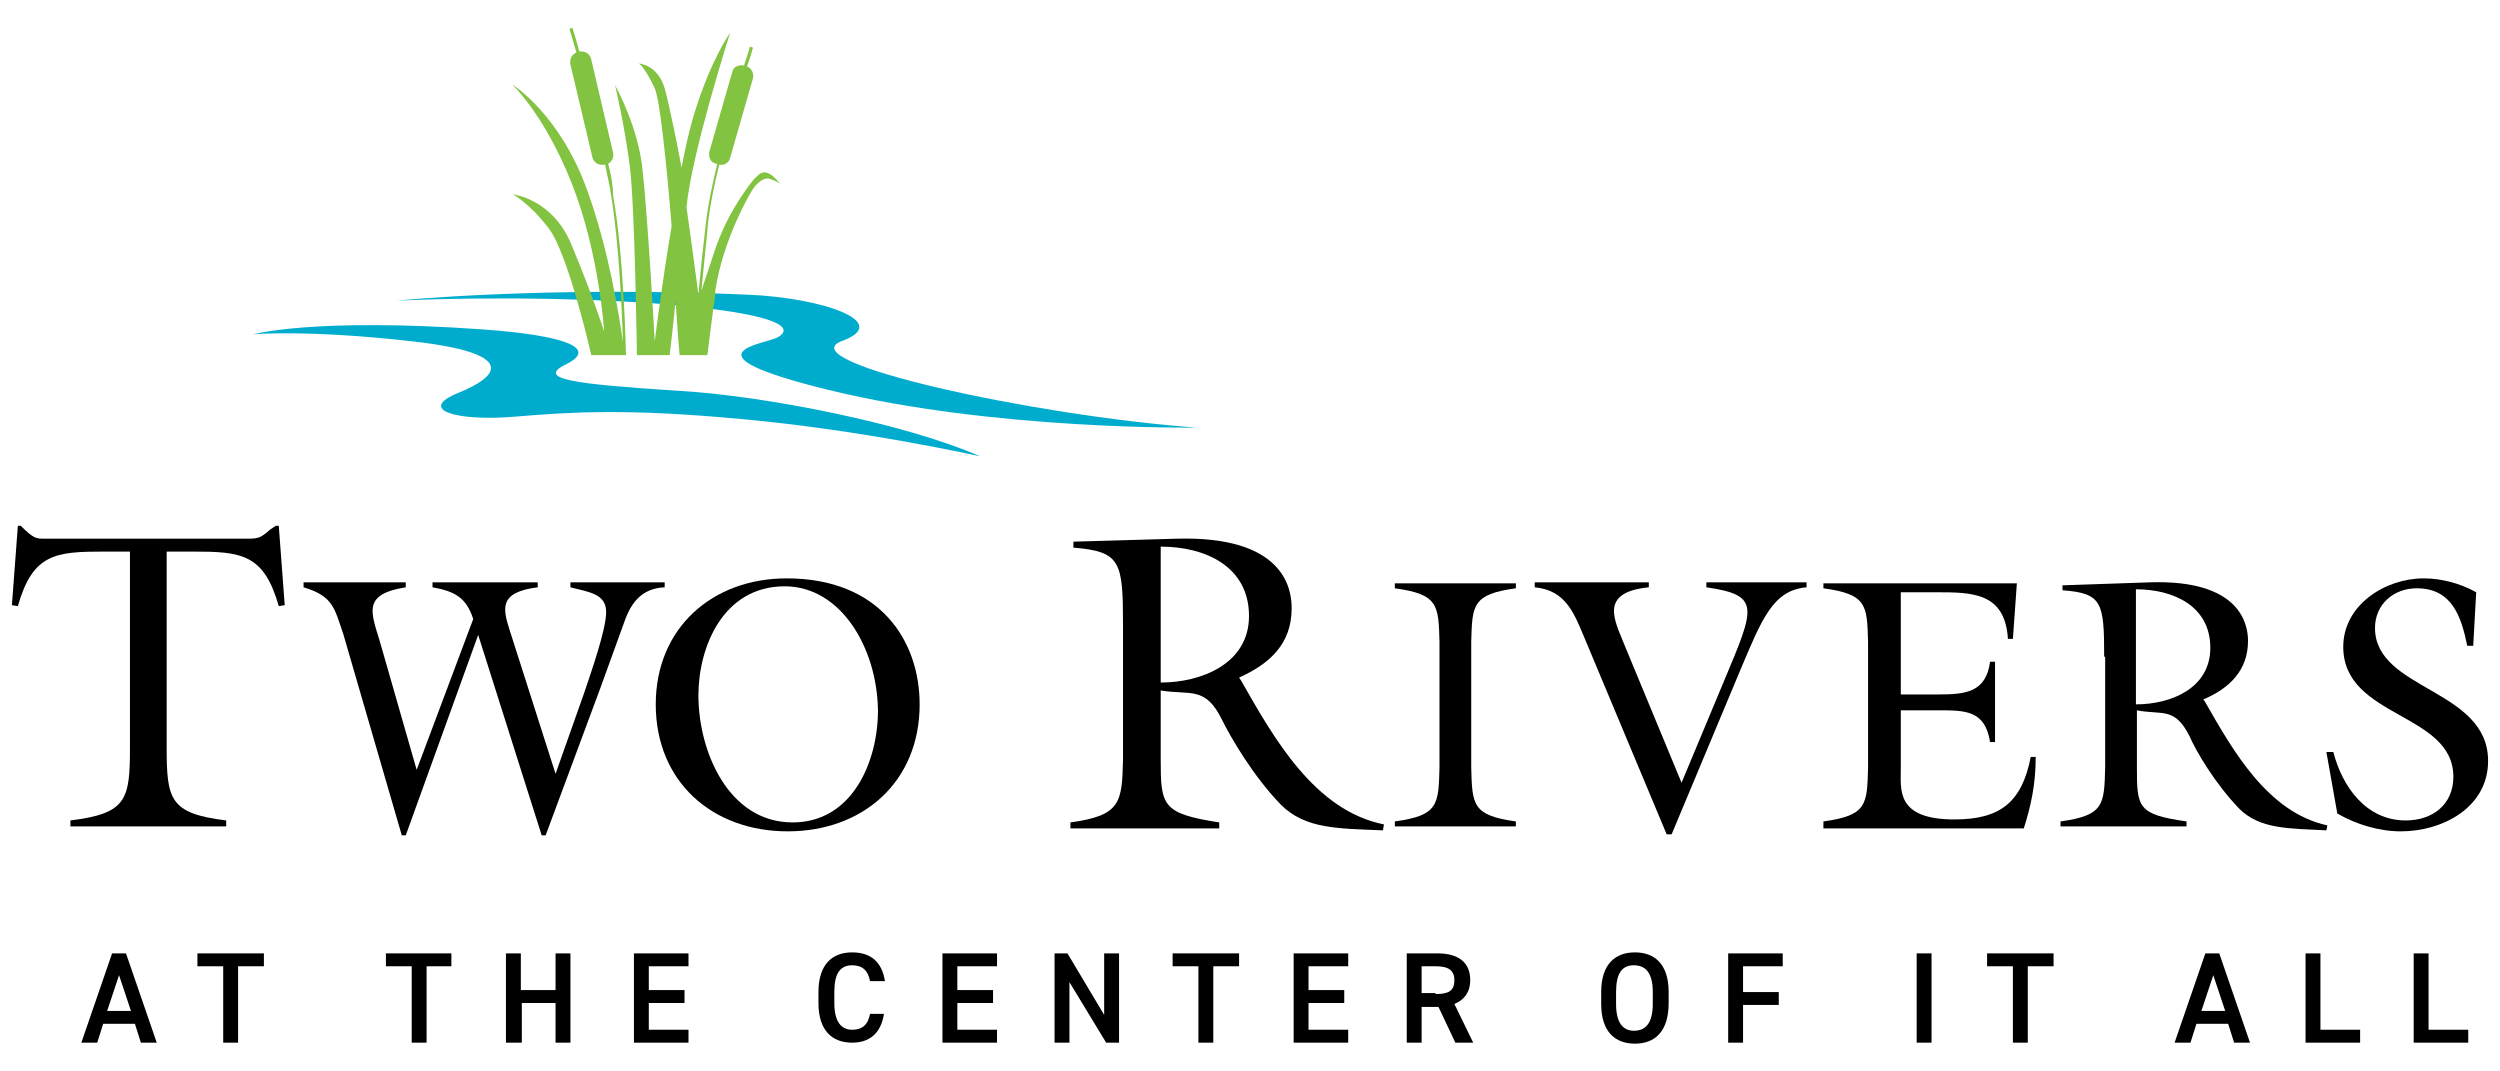 <?xml version="1.0" encoding="utf-8"?>
<!-- Generator: Adobe Illustrator 21.0.0, SVG Export Plug-In . SVG Version: 6.00 Build 0)  -->
<svg version="1.1" id="Layer_1" xmlns="http://www.w3.org/2000/svg" xmlns:xlink="http://www.w3.org/1999/xlink" x="0px" y="0px"
	 viewBox="0 0 252 108" style="enable-background:new 0 0 252 108;" xml:space="preserve">
<style type="text/css">
	.st0{fill:#00ACCD;}
	.st1{fill:#82C341;}
</style>
<g>
	<g>
		<path d="M27.8,53h0.3l0.6,8l-0.6,0.1c-1.5-5.3-3.8-5.5-8.7-5.5h-2.6v19.7c0,5.3,0.3,6.7,6,7.4v0.6H7.1v-0.6c5.7-0.7,6-2.1,6-7.4
			V55.6h-2.6c-4.9,0-7.2,0.2-8.7,5.5L1.2,61l0.6-8h0.3l0.4,0.4c1.1,1,1.2,0.9,2.6,0.9h19.5c1.4,0,1.6,0,2.6-0.9L27.8,53z"/>
		<path d="M40.9,84.2h-0.4l-5.9-20.3c-0.9-2.6-1-3.8-4-4.7v-0.5h10.3v0.5c-4.4,0.7-3.5,2.5-2.6,5.5L42,77.6l5.7-15.2
			c-0.7-2.2-1.9-2.8-4.1-3.2v-0.5h10.6v0.5c-4,0.5-3.5,2.2-2.8,4.4L56,78l2.9-8.2c0.6-1.8,2.2-6.3,2.2-8.1c0-1.8-1.6-2-3.6-2.5v-0.5
			h9.5v0.5c-2.2,0.1-3.3,1.4-4,3.3l-2.5,6.9L55,84.2h-0.4L48.2,64L40.9,84.2z"/>
		<path d="M92.7,71c0,7.8-5.7,12.8-13.3,12.8c-7.6,0-13.3-5-13.3-12.8c0-7.7,5.7-12.7,13.2-12.7C88.7,58.3,92.7,64.6,92.7,71z
			 M70.4,70.1c0,5.6,3,12.8,9.5,12.8c6,0,8.6-6.1,8.6-11.3c-0.1-6.4-3.8-12.5-9.4-12.5C72.9,59.1,70.4,65.2,70.4,70.1z"/>
		<path d="M113.2,63.1c0-6.5-0.2-7.5-5-7.9v-0.6l10.4-0.3c10.7-0.3,11.6,4.9,11.6,7c0,3.6-2.2,5.6-5.3,7l0.2,0.3
			c3.3,5.8,7.4,13.1,14.4,14.5l-0.1,0.6c-4.5-0.2-7.8-0.1-10.3-2.6c-2.8-2.9-5-6.7-5.9-8.5c-1.7-3.5-3.2-2.5-6.2-3v6.9
			c0,4.7,0.1,5.5,5.9,6.4v0.6h-15v-0.6c5.1-0.7,5.2-2,5.3-6.4V63.1z M117,68.8c4.1,0,8.9-1.9,8.9-6.7c0-5-4.4-7-8.9-7V68.8z"/>
		<path d="M148.3,77.4c0.1,3.7,0.1,4.8,4.5,5.4v0.5h-12.2v-0.5c4.4-0.6,4.4-1.7,4.5-5.4V64.7c-0.1-3.7-0.1-4.8-4.5-5.4v-0.5h12.2
			v0.5c-4.4,0.6-4.4,1.7-4.5,5.4V77.4z"/>
		<path d="M182.1,58.7v0.5c-3.4,0.3-4.5,3.2-6.7,8.4l-6.9,16.5h-0.5l-8.2-19.6c-1.1-2.6-1.9-5-5.1-5.3v-0.5h11.5v0.5
			c-5.1,0.5-3.4,3.4-2.5,5.7l5.8,14l4.3-10.3c3.1-7.4,3.7-8.6-1.8-9.4v-0.5H182.1z"/>
		<path d="M183.8,82.8c4.4-0.6,4.4-1.7,4.5-5.4V64.7c-0.1-3.7-0.1-4.8-4.5-5.4v-0.5h19.5l-0.4,5.6h-0.5c-0.3-4.7-3.6-4.7-7.3-4.7
			h-3.5v10.3h3.8c2.7,0,4.8-0.2,5.2-3.3h0.5v8.1h-0.5c-0.5-3.2-2.5-3.2-5.2-3.2h-3.8v5.9c0,2.1-0.5,5.1,5.4,5.1
			c4.6,0,6.8-1.7,7.7-6.3h0.5c0,2.8-0.5,5-1.2,7.2h-20.2V82.8z"/>
		<path d="M212.1,66.2c0-5.5-0.2-6.4-4.2-6.7v-0.5l8.8-0.3c9.1-0.3,9.9,4.2,9.9,5.9c0,3-1.9,4.8-4.5,5.9l0.2,0.3
			c2.8,4.9,6.3,11.1,12.3,12.4l-0.1,0.5c-3.8-0.2-6.7-0.1-8.8-2.2c-2.4-2.5-4.3-5.7-5-7.3c-1.5-3-2.8-2.1-5.3-2.6v5.8
			c0,4,0.1,4.7,5,5.4v0.5h-12.7v-0.5c4.4-0.6,4.4-1.7,4.5-5.4V66.2z M215.3,71c3.5,0,7.5-1.6,7.5-5.7c0-4.2-3.7-5.9-7.5-5.9V71z"/>
		<path d="M249.3,65.1h-0.6c-0.6-2.9-1.5-5.8-5.1-5.8c-2.3,0-4.2,1.6-4.2,4c0,6.3,11.4,6.1,11.4,13.4c0,4.7-4.6,7.1-8.8,7.1
			c-2.2,0-4.5-0.7-6.4-1.8l-1.1-6.2h0.7c0.9,3.5,3.3,6.9,7.3,6.9c2.7,0,4.8-1.6,4.8-4.4c0-6.5-11.1-5.9-11.1-13.1
			c0-4.2,4.2-6.9,8.1-6.9c1.8,0,3.7,0.5,5.3,1.4L249.3,65.1z"/>
	</g>
	<g>
		<path d="M8.2,105.1l3.1-9h1.4l3.1,9h-1.6l-0.6-1.9h-3.2l-0.6,1.9H8.2z M10.8,101.9h2.4L12,98.3L10.8,101.9z"/>
		<path d="M26.6,96.1v1.3H24v7.7h-1.5v-7.7h-2.6v-1.3H26.6z"/>
		<path d="M45.5,96.1v1.3H43v7.7h-1.5v-7.7h-2.6v-1.3H45.5z"/>
		<path d="M52.6,99.8H56v-3.7h1.5v9H56v-4h-3.4v4H51v-9h1.5V99.8z"/>
		<path d="M69.4,96.1v1.3h-4v2.4H69v1.3h-3.6v2.7h4v1.3h-5.5v-9H69.4z"/>
		<path d="M87.7,98.9c-0.2-1.1-0.8-1.6-1.8-1.6c-1.2,0-1.8,0.8-1.8,2.7v1.1c0,1.9,0.7,2.7,1.8,2.7c1,0,1.6-0.5,1.8-1.6h1.4
			c-0.3,2-1.5,2.9-3.2,2.9c-2,0-3.4-1.2-3.4-4V100c0-2.8,1.4-4,3.4-4c1.8,0,3,0.9,3.3,2.9H87.7z"/>
		<path d="M100.5,96.1v1.3h-4v2.4h3.6v1.3h-3.6v2.7h4v1.3H95v-9H100.5z"/>
		<path d="M112.8,96.1v9h-1.3l-3.7-6.1v6.1h-1.5v-9h1.3l3.7,6.2v-6.2H112.8z"/>
		<path d="M124.9,96.1v1.3h-2.6v7.7h-1.5v-7.7h-2.6v-1.3H124.9z"/>
		<path d="M135.9,96.1v1.3h-4v2.4h3.6v1.3h-3.6v2.7h4v1.3h-5.5v-9H135.9z"/>
		<path d="M146.7,105.1l-1.7-3.6h-1.7v3.6h-1.5v-9h3.1c2.1,0,3.3,0.9,3.3,2.7c0,1.2-0.6,2-1.6,2.4l1.9,3.9H146.7z M144.7,100.2
			c1.3,0,1.9-0.3,1.9-1.4c0-1-0.6-1.4-1.9-1.4h-1.4v2.7H144.7z"/>
		<path d="M164.8,105.2c-2,0-3.4-1.2-3.4-4V100c0-2.8,1.4-4,3.4-4c2,0,3.4,1.2,3.4,4v1.1C168.2,104,166.8,105.2,164.8,105.2z
			 M162.9,101.2c0,1.9,0.7,2.7,1.8,2.7c1.2,0,1.9-0.8,1.9-2.7V100c0-1.9-0.7-2.7-1.9-2.7c-1.2,0-1.8,0.8-1.8,2.7V101.2z"/>
		<path d="M179.7,96.1v1.3h-4v2.6h3.6v1.3h-3.6v3.8h-1.5v-9H179.7z"/>
		<path d="M194.7,105.1h-1.5v-9h1.5V105.1z"/>
		<path d="M207,96.1v1.3h-2.6v7.7h-1.5v-7.7h-2.6v-1.3H207z"/>
		<path d="M219.2,105.1l3.1-9h1.4l3.1,9h-1.6l-0.6-1.9h-3.2l-0.6,1.9H219.2z M221.9,101.9h2.4l-1.2-3.6L221.9,101.9z"/>
		<path d="M233.9,103.8h4v1.3h-5.5v-9h1.5V103.8z"/>
		<path d="M244.8,103.8h4v1.3h-5.5v-9h1.5V103.8z"/>
	</g>
	<g>
		<path class="st0" d="M120.6,43.1c0,0-20.4,0.3-37.1-3.8c-15.1-3.7-6.4-4.6-5.1-5.3c4.4-2.6-16.7-4.6-38.4-3.7c0,0,15-1.5,35.3-0.6
			c7.6,0.3,14.8,2.8,9.5,4.7C79.6,36.5,104.1,41.9,120.6,43.1z"/>
		<path class="st0" d="M98.8,46c0,0-12-2.7-24.5-3.8c-11-1-16.5-0.7-22.4-0.2c-5.9,0.5-9.9-0.7-5.7-2.4s6-4-4.7-5.2
			c-10.6-1.2-16-0.7-16-0.7s6.1-1.7,23.1-0.5c8.4,0.6,11.7,1.9,8.5,3.5c-3.1,1.5,0.5,2,11.4,2.7C77.1,39.9,91.3,42.7,98.8,46z"/>
		<g>
			<path class="st1" d="M61.3,16.5c0.4-0.2,0.6-0.7,0.5-1.1L59.6,6c-0.1-0.6-0.7-0.9-1.2-0.8l0,0c-0.4-1.5-0.7-2.4-0.7-2.4l-0.3,0.1
				c0,0,0.3,1,0.7,2.4c-0.5,0.2-0.7,0.7-0.6,1.2l2.2,9.3c0.1,0.6,0.7,0.9,1.2,0.8l0.1,0c0.2,1.1,0.5,2.2,0.6,3.1
				c0.8,4.8,1.1,11.9,1.2,14.8c-0.4-2.7-1.4-9.2-3.6-15.3c-2.8-7.8-7.6-10.7-7.6-10.7s3.2,2.9,6,9.9s3.3,15,3.3,15s-1.2-3.7-3.2-8.5
				c-1.9-4.9-6-5.3-6-5.3s1.6,0.8,3.6,3.4c2,2.6,4.3,12.8,4.3,12.8l3.5,0c0-0.1-0.2-10-1.3-16.1C61.8,18.7,61.6,17.6,61.3,16.5z"/>
			<path class="st1" d="M76.5,17.6c-0.4,0.3-0.7,0.7-1,1.1c-1.4,1.9-2.5,3.9-3.3,6.1c-0.5,1.5-1,3-1.5,4.5c0.2-2.2,0.5-4.8,0.7-7.1
				c0.2-1.6,0.6-3.6,1.1-5.6c0.5,0.1,1-0.2,1.1-0.7l2.3-8c0.1-0.5-0.1-1-0.6-1.2c0.4-1.1,0.6-1.9,0.6-1.9l-0.3-0.1
				c0,0-0.2,0.7-0.6,1.9l0,0c-0.5-0.1-1.1,0.1-1.2,0.7l-2.3,8c-0.1,0.5,0.1,1.1,0.7,1.2l0.1,0c-0.5,2.1-0.9,4-1.1,5.6
				c-0.3,2.5-0.6,5.3-0.8,7.6c-0.1-0.7-0.7-5.4-1.2-8.8c0.5-5.4,4.4-17.6,4.4-17.6s-1.9,2.6-3.6,8.1c-0.4,1.3-0.9,3.3-1.3,5.5
				c-0.3-1.7-1.2-6.2-1.7-8c-0.7-2.4-2.6-2.5-2.6-2.5s0.5,0.2,1.6,2.5c0.5,1.1,1.2,7.6,1.7,13.9C66.7,28.7,66,34.4,66,34.4
				s-0.7-12.4-1.2-17c-0.4-4.6-2.8-8.8-2.8-8.8s1,4.2,1.5,8.3c0.5,4.1,0.7,18.9,0.7,18.9h3.3c0,0,0.3-2.4,0.6-5.5
				c0.2,3.2,0.4,5.5,0.4,5.5h2.8c0.2-1.6,0.4-3.1,0.6-4.7c0.1-0.6,0.2-1.2,0.2-1.8c0.8-5.2,3.4-9.6,3.7-10.1c0.3-0.5,1-1.3,1.7-1.2
				c0.3,0.1,0.9,0.3,1.2,0.6C78.2,18,77.3,16.9,76.5,17.6z"/>
		</g>
	</g>
</g>
</svg>
